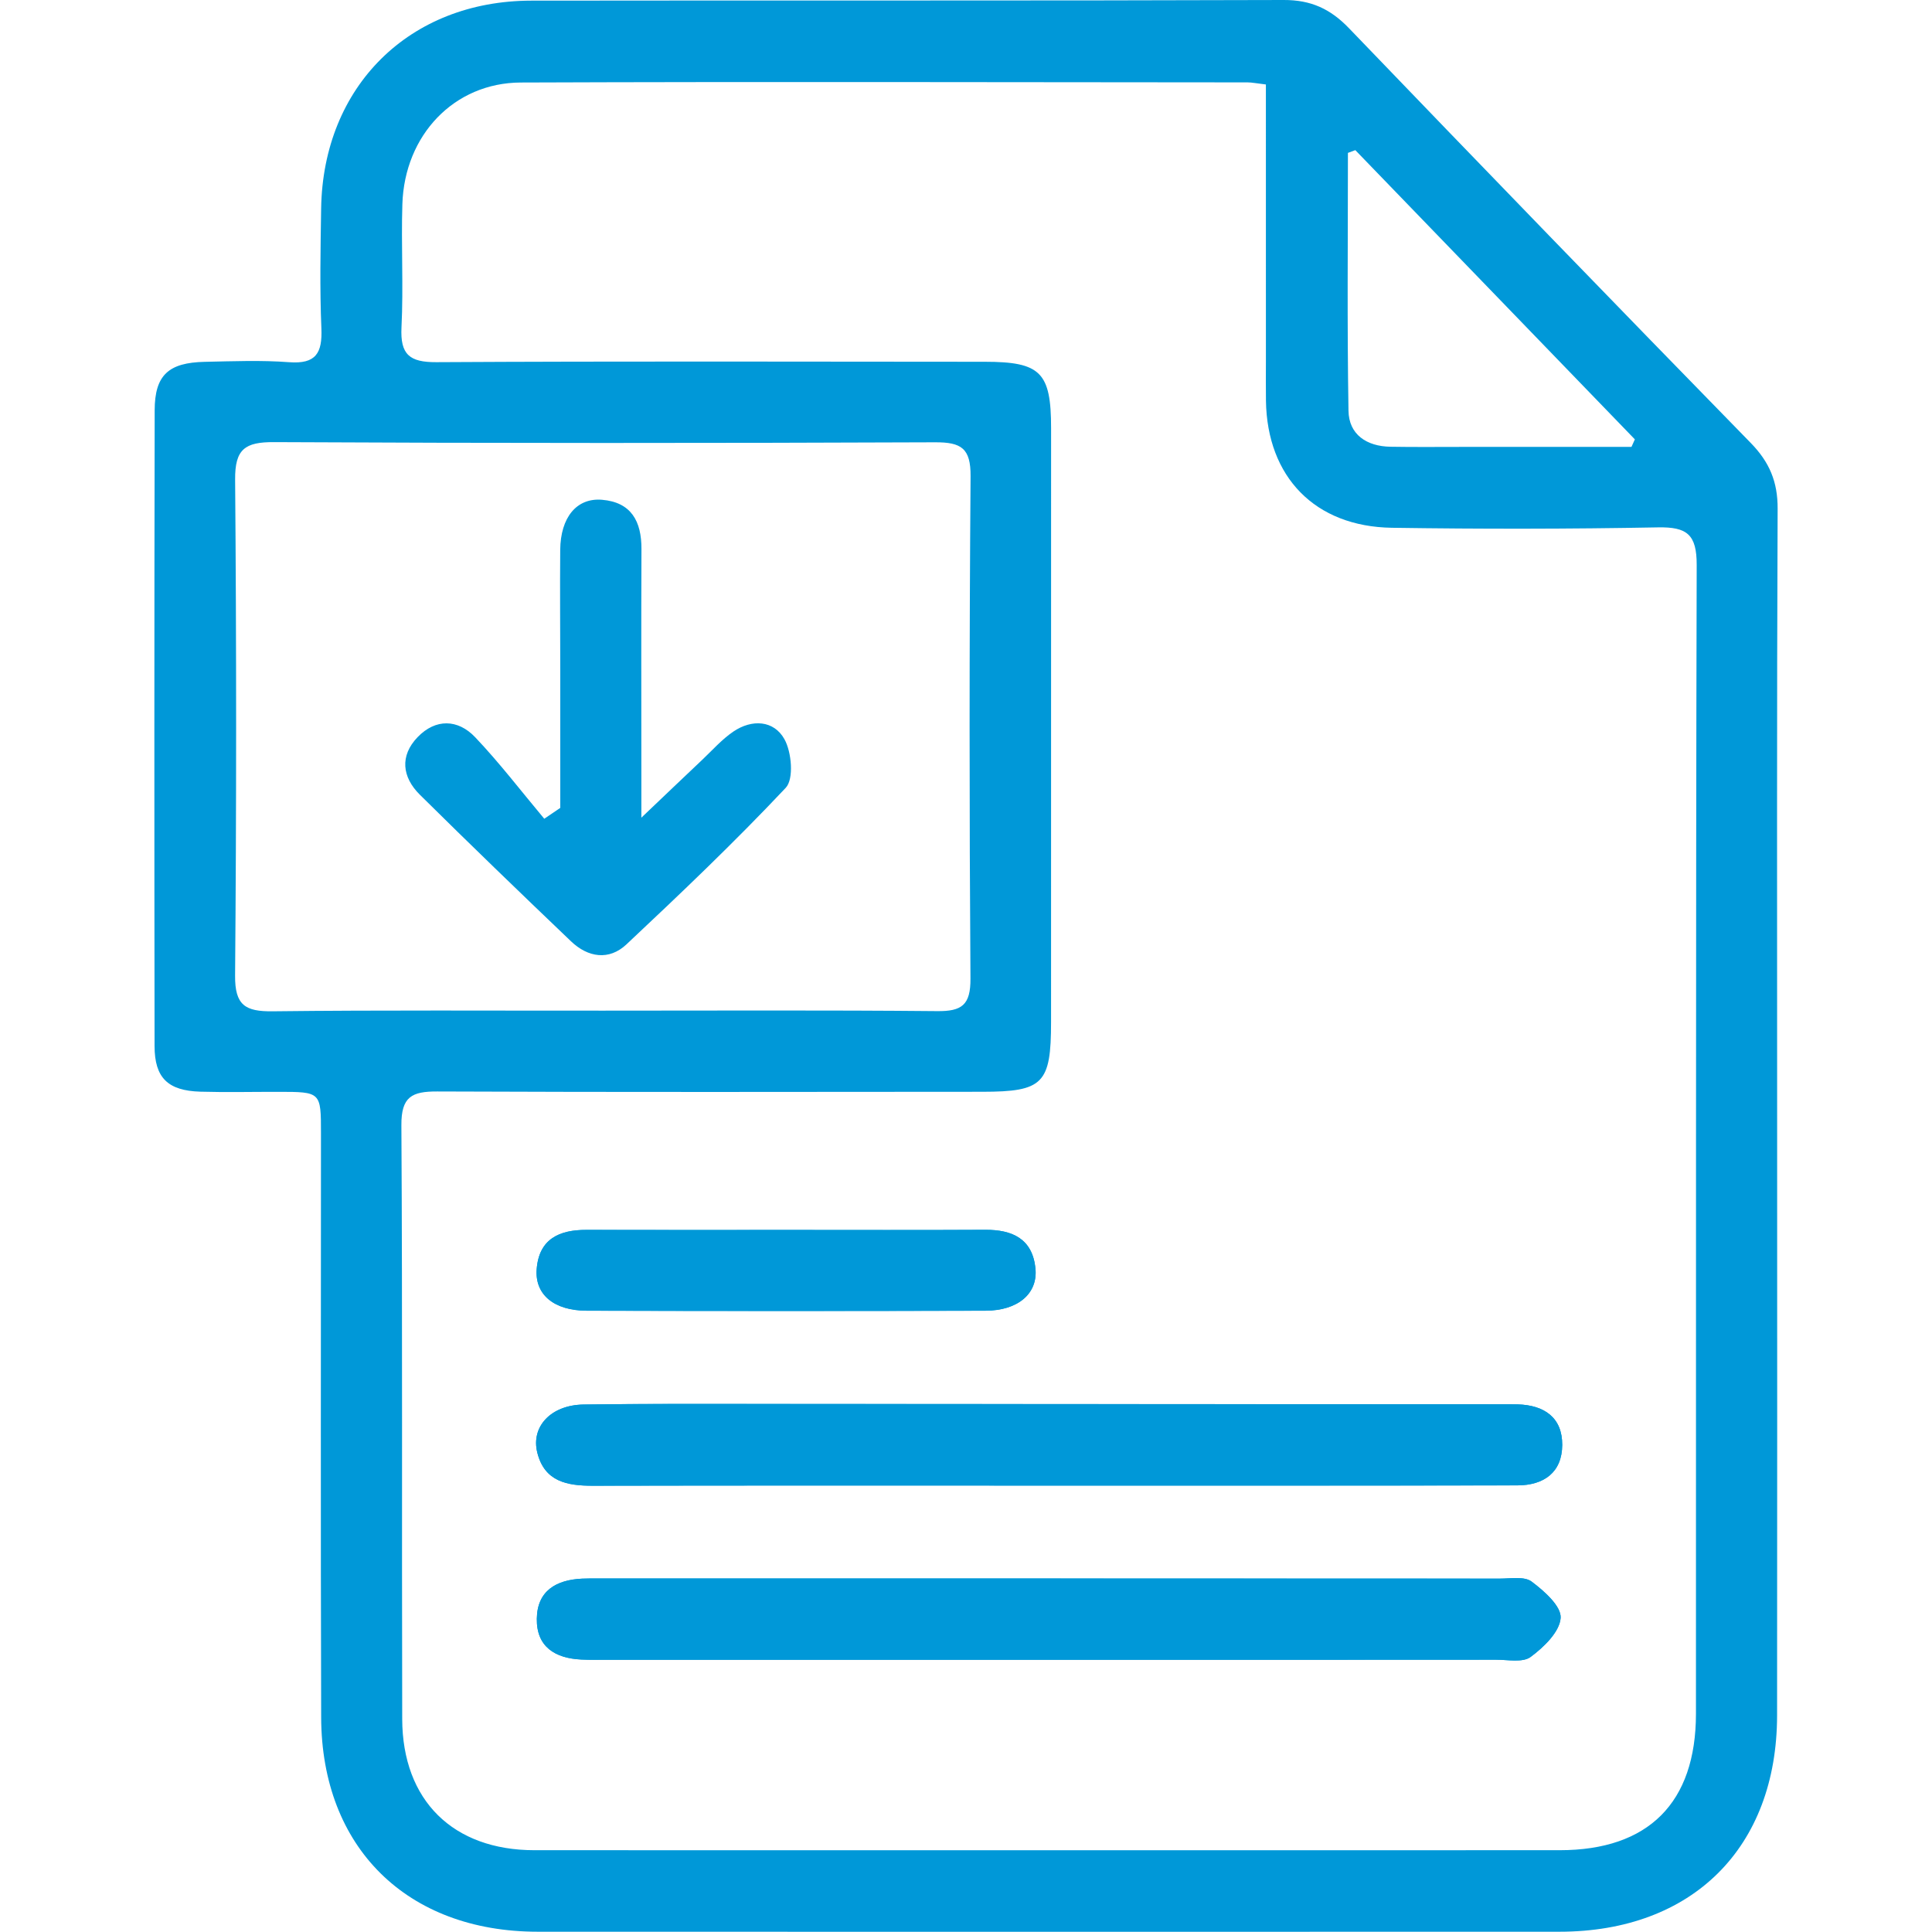 <?xml version="1.0" encoding="utf-8"?>
<!-- Generator: Adobe Illustrator 16.0.3, SVG Export Plug-In . SVG Version: 6.00 Build 0)  -->
<!DOCTYPE svg PUBLIC "-//W3C//DTD SVG 1.0//EN" "http://www.w3.org/TR/2001/REC-SVG-20010904/DTD/svg10.dtd">
<svg version="1.0" id="Capa_1" xmlns="http://www.w3.org/2000/svg" xmlns:xlink="http://www.w3.org/1999/xlink" x="0px" y="0px"
	 width="120px" height="120px" viewBox="0 0 120 120" enable-background="new 0 0 120 120" xml:space="preserve">
<g>
	<path fill-rule="evenodd" clip-rule="evenodd" fill="#0098D8" d="M110.381,69.479c0,12.355,0.011,24.713-0.003,37.068
		c-0.009,8.211-5.263,13.434-13.516,13.436c-21.155,0.007-42.308,0.007-63.461,0c-8.117-0.002-13.429-5.229-13.453-13.314
		c-0.037-12.088-0.012-24.175-0.012-36.263c0-2.586,0.003-2.589-2.654-2.59c-1.612-0.003-3.225,0.037-4.836-0.01
		c-2.014-0.06-2.843-0.854-2.846-2.833C9.583,51.811,9.582,38.649,9.607,25.488c0.004-2.19,0.859-2.967,3.115-3.014
		c1.745-0.037,3.499-0.108,5.235,0.023c1.664,0.125,2.07-0.564,2.005-2.099c-0.104-2.48-0.054-4.97-0.015-7.454
		c0.119-7.575,5.472-12.893,13.05-12.904C48.577,0.017,64.155,0.053,79.734,0c1.698-0.006,2.904,0.556,4.055,1.754
		c8.283,8.615,16.596,17.203,24.948,25.753c1.164,1.19,1.684,2.415,1.675,4.096C110.356,44.229,110.383,56.852,110.381,69.479z
		 M78.627,5.247c-0.608-0.071-0.87-0.129-1.133-0.13c-15.05-0.008-30.096-0.049-45.146,0.008c-4.149,0.016-7.22,3.271-7.356,7.554
		c-0.08,2.55,0.071,5.109-0.055,7.657c-0.083,1.684,0.497,2.168,2.165,2.159c11.354-0.063,22.708-0.032,34.061-0.025
		c3.474,0.002,4.122,0.655,4.122,4.124c0.003,12.294-0.002,24.589-0.002,36.884c0,3.83-0.485,4.332-4.269,4.334
		c-11.285,0.007-22.572,0.03-33.857-0.019c-1.575-0.007-2.237,0.327-2.226,2.094c0.073,12.292,0.02,24.588,0.051,36.883
		c0.013,5.067,3.167,8.149,8.211,8.149c21.228,0.002,42.457,0.008,63.688,0c5.508-0.003,8.455-2.946,8.458-8.472
		c0.011-23.784-0.016-47.566,0.046-71.348c0.007-1.906-0.604-2.377-2.408-2.343c-5.507,0.104-11.017,0.106-16.524,0.025
		c-4.776-0.071-7.752-3.153-7.822-7.891c-0.012-0.807-0.003-1.612-0.003-2.418C78.627,16.777,78.627,11.081,78.627,5.247z
		 M37.464,62.773c6.914,0,13.825-0.035,20.737,0.03c1.538,0.017,2.087-0.375,2.076-2.021c-0.072-10.402-0.072-20.806,0.007-31.207
		c0.012-1.734-0.579-2.108-2.195-2.103c-13.689,0.054-27.38,0.06-41.07-0.011c-1.802-0.009-2.431,0.433-2.415,2.331
		c0.084,10.266,0.083,20.534-0.002,30.801c-0.016,1.849,0.635,2.239,2.328,2.221C23.773,62.734,30.619,62.779,37.464,62.773z
		 M84.182,9.326c-0.153,0.057-0.307,0.113-0.46,0.17c0,5.337-0.054,10.677,0.035,16.013c0.023,1.486,1.13,2.213,2.603,2.239
		c1.475,0.026,2.948,0.01,4.424,0.01c3.517,0.001,7.032,0,10.549,0c0.07-0.156,0.141-0.312,0.211-0.468
		C95.756,21.303,89.968,15.314,84.182,9.326z"/>
	<path fill-rule="evenodd" clip-rule="evenodd" fill="#0098D8" d="M65.108,103.091c9.267,0,18.531,0.003,27.799-0.005
		c0.735-0.002,1.669,0.196,2.163-0.172c0.816-0.602,1.806-1.559,1.863-2.423c0.048-0.728-1.023-1.673-1.8-2.254
		c-0.449-0.339-1.296-0.187-1.963-0.187c-18.669-0.009-37.334-0.009-56.002-0.009c-0.335,0-0.671-0.004-1.007,0.011
		c-1.609,0.074-2.795,0.75-2.819,2.492c-0.023,1.746,1.139,2.453,2.758,2.532c0.536,0.025,1.074,0.014,1.611,0.014
		C46.844,103.091,55.977,103.091,65.108,103.091z M65.233,92.271c4.635,0,9.268,0,13.902,0c5.037-0.002,10.073,0.003,15.111-0.012
		c1.656-0.005,2.775-0.811,2.786-2.508c0.011-1.709-1.121-2.478-2.771-2.523c-0.403-0.009-0.808-0.007-1.208-0.007
		c-15.113-0.007-30.226-0.017-45.333-0.02c-3.829,0-7.657-0.018-11.484,0.037c-2.013,0.03-3.271,1.369-2.863,2.99
		c0.45,1.799,1.849,2.056,3.451,2.053C46.295,92.262,55.766,92.271,65.233,92.271z M48.909,76.394
		c-4.163,0-8.325,0.009-12.488-0.003c-1.683-0.005-2.934,0.563-3.085,2.422c-0.13,1.585,1.059,2.591,3.107,2.598
		c8.258,0.023,16.516,0.023,24.774,0c2.011-0.007,3.252-1.065,3.097-2.624c-0.184-1.835-1.426-2.41-3.119-2.4
		C57.101,76.408,53.005,76.394,48.909,76.394z"/>
	<path fill-rule="evenodd" clip-rule="evenodd" fill="#0098D8" d="M65.108,103.091c-9.132,0-18.264,0-27.396,0
		c-0.538,0-1.076,0.012-1.611-0.014c-1.619-0.079-2.781-0.786-2.758-2.532c0.024-1.742,1.21-2.418,2.819-2.492
		c0.335-0.015,0.671-0.011,1.007-0.011c18.668,0,37.333,0,56.002,0.009c0.667,0,1.514-0.152,1.963,0.187
		c0.776,0.581,1.848,1.526,1.8,2.254c-0.058,0.864-1.047,1.821-1.863,2.423c-0.494,0.368-1.428,0.17-2.163,0.172
		C83.64,103.094,74.375,103.091,65.108,103.091z"/>
	<path fill-rule="evenodd" clip-rule="evenodd" fill="#0098D8" d="M65.233,92.271c-9.468,0-18.938-0.01-28.408,0.011
		c-1.602,0.003-3.001-0.254-3.451-2.053c-0.407-1.621,0.851-2.96,2.863-2.99c3.827-0.055,7.656-0.037,11.484-0.037
		c15.107,0.003,30.22,0.013,45.333,0.02c0.4,0,0.805-0.002,1.208,0.007c1.649,0.046,2.781,0.814,2.771,2.523
		c-0.011,1.697-1.13,2.503-2.786,2.508c-5.038,0.015-10.074,0.01-15.111,0.012C74.501,92.271,69.868,92.271,65.233,92.271z"/>
	<path fill-rule="evenodd" clip-rule="evenodd" fill="#0098D8" d="M48.909,76.394c4.096,0,8.191,0.015,12.285-0.008
		c1.693-0.01,2.936,0.565,3.119,2.4c0.155,1.559-1.086,2.617-3.097,2.624c-8.258,0.023-16.516,0.023-24.774,0
		c-2.048-0.007-3.237-1.013-3.107-2.598c0.152-1.859,1.403-2.427,3.085-2.422C40.584,76.402,44.747,76.394,48.909,76.394z"/>
	<path fill-rule="evenodd" clip-rule="evenodd" fill="#0098D8" d="M34.799,50.18c0-2.86,0.001-5.721,0-8.581
		c-0.001-2.481-0.024-4.963-0.003-7.444c0.018-2.012,1.015-3.245,2.595-3.113c1.823,0.152,2.458,1.344,2.451,3.059
		c-0.021,4.694-0.006,9.389-0.006,14.083c0,0.65,0,1.303,0,2.603c1.527-1.453,2.649-2.527,3.779-3.593
		c0.633-0.598,1.22-1.268,1.932-1.753c1.16-0.789,2.52-0.705,3.176,0.473c0.45,0.808,0.591,2.475,0.081,3.017
		c-3.166,3.366-6.521,6.559-9.893,9.725c-1.083,1.018-2.39,0.819-3.447-0.192c-3.151-3.01-6.289-6.037-9.386-9.103
		c-1.105-1.094-1.258-2.418-0.137-3.579c1.116-1.158,2.498-1.121,3.569,0.004c1.523,1.601,2.872,3.371,4.295,5.068
		C34.137,50.629,34.468,50.405,34.799,50.18z"/>
</g>
</svg>
